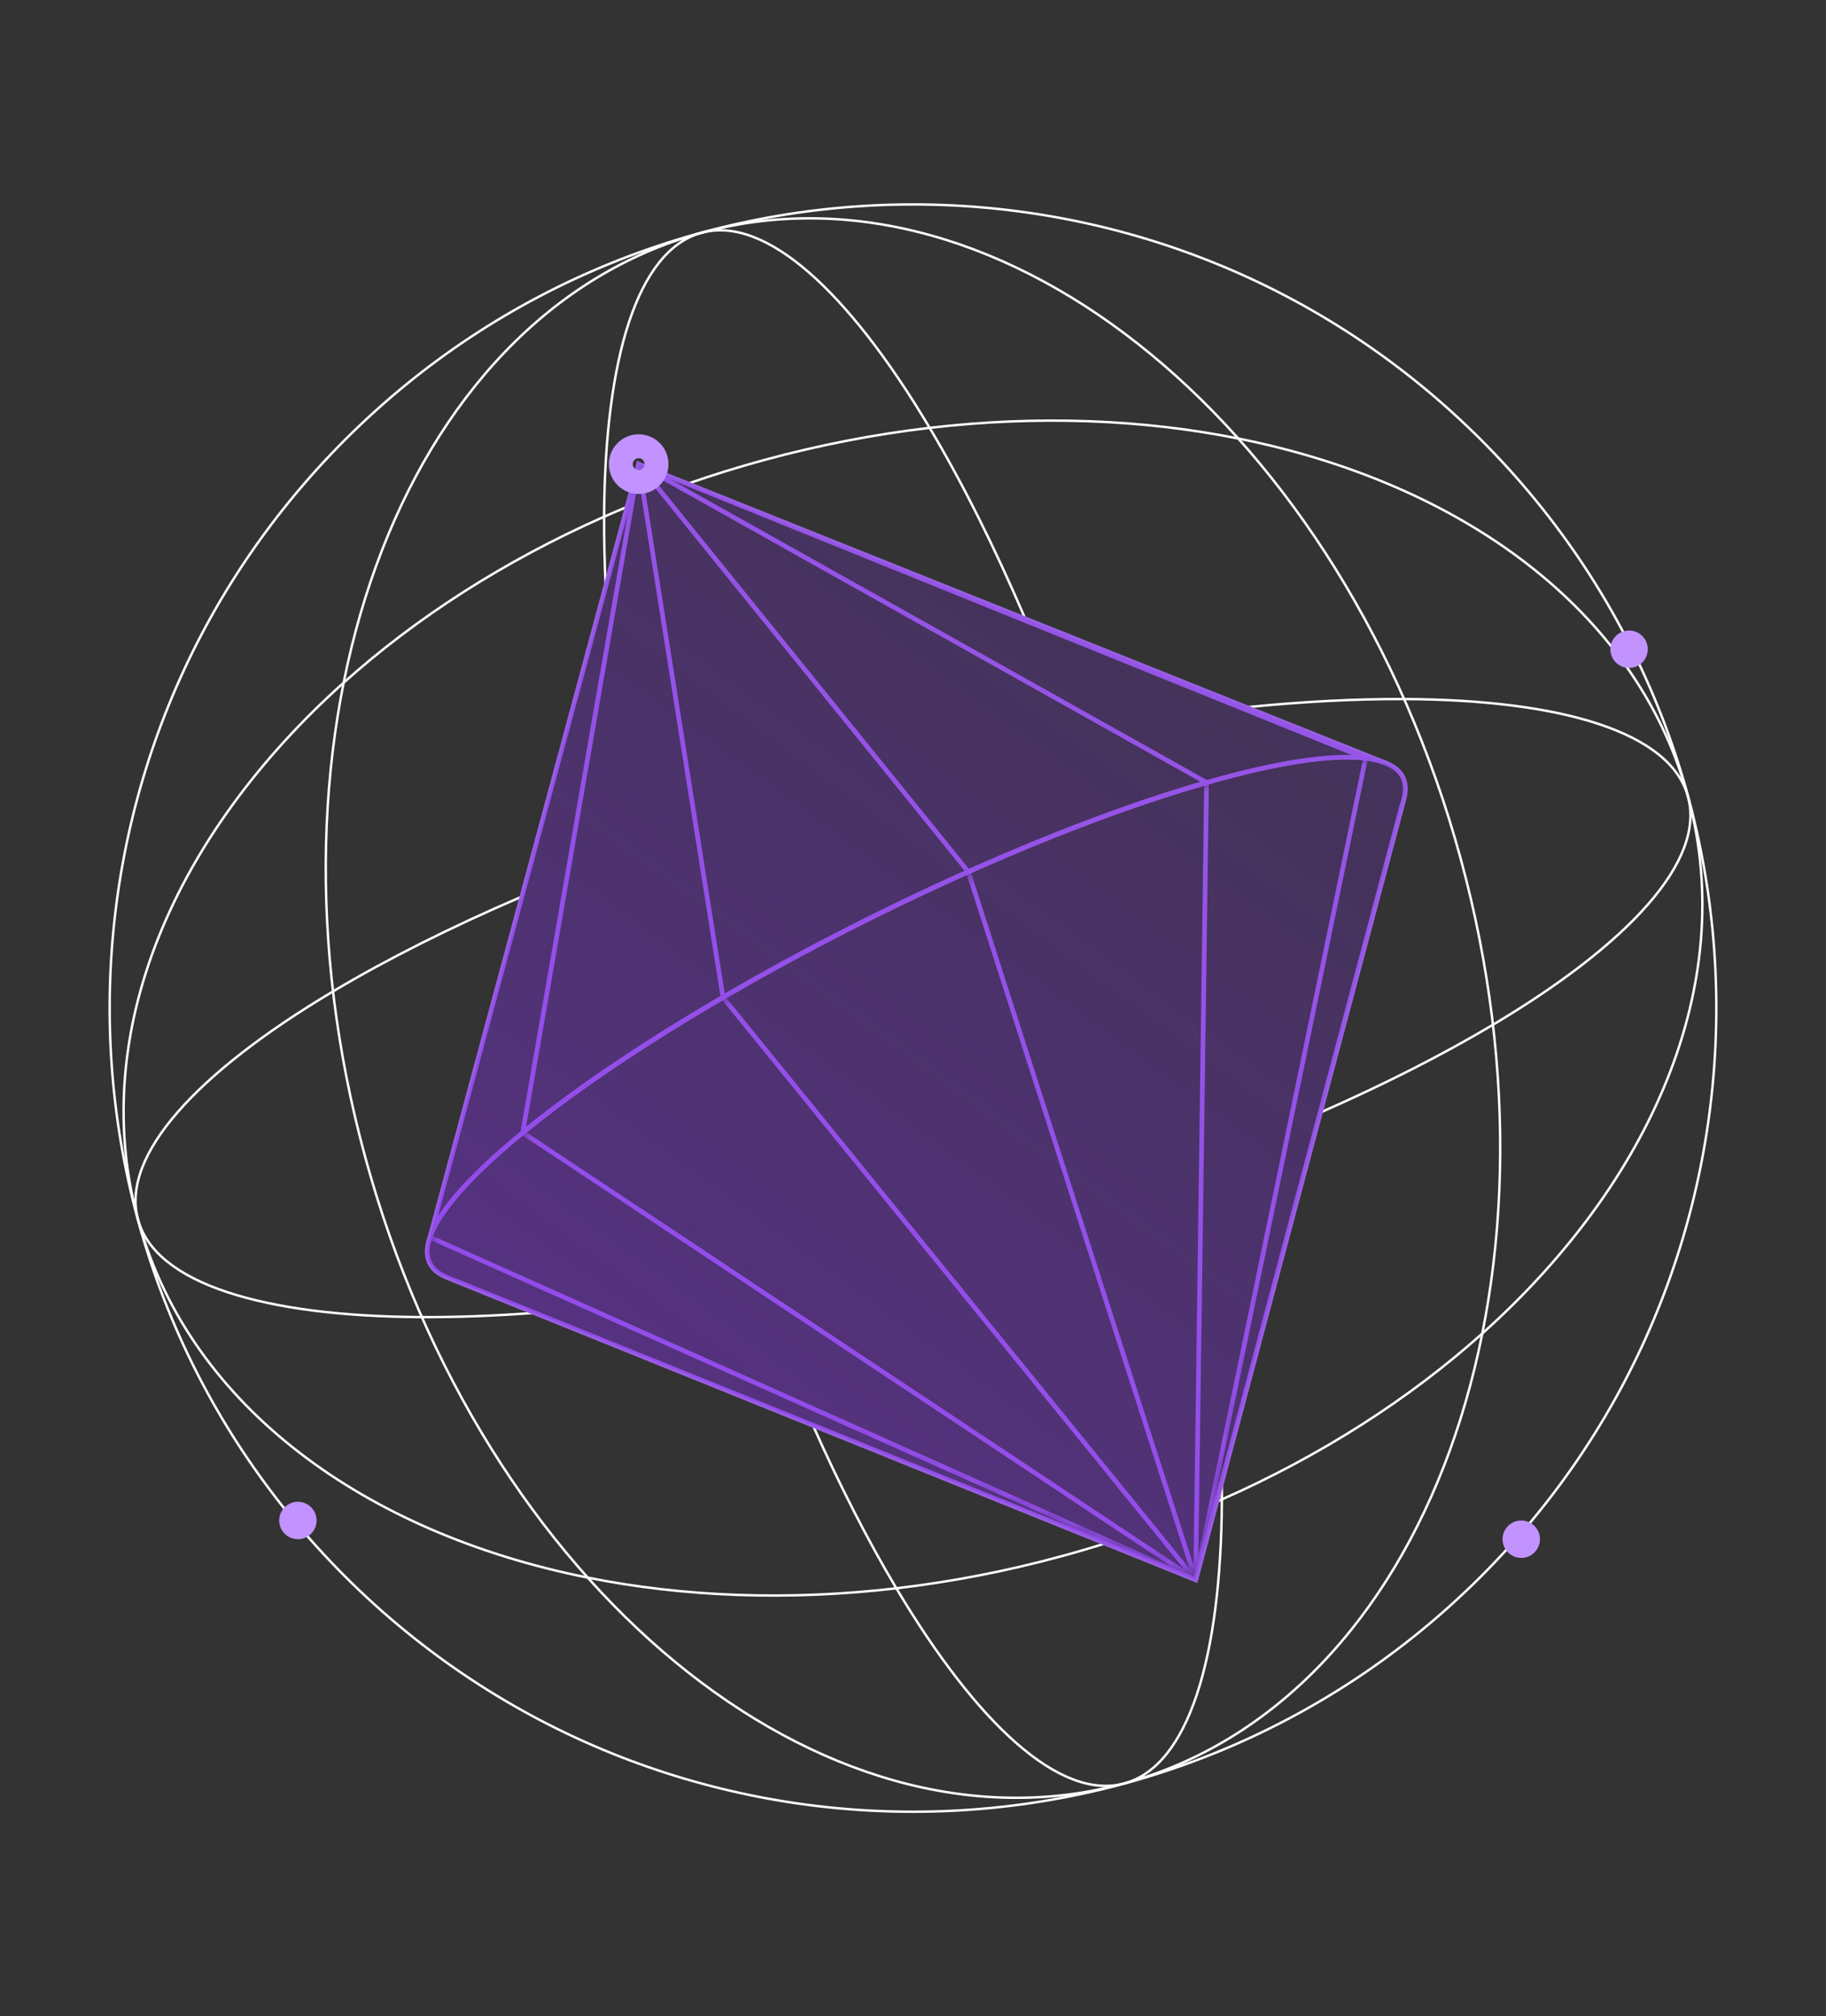 <svg width="135" height="149" viewBox="0 0 135 149" fill="none" xmlns="http://www.w3.org/2000/svg">
<rect x="0" y="0" width="135" height="149" fill="#333333" stroke="none"/>
<mask id="mask0_1_660" style="mask-type:luminance" maskUnits="userSpaceOnUse" x="0" y="7" width="135" height="135">
<path d="M135 7H0V142H135V7Z" fill="white"/>
</mask>
<g mask="url(#mask0_1_660)">
<path d="M109.496 116.496C132.689 93.302 132.689 55.698 109.496 32.504C86.302 9.31 48.697 9.31 25.504 32.504C2.31 55.698 2.31 93.302 25.504 116.496C48.697 139.689 86.302 139.689 109.496 116.496Z" stroke="white" stroke-width="0.179" stroke-miterlimit="10"/>
<path d="M83.131 131.795C105.493 125.695 116.622 95.096 107.989 63.452C99.356 31.808 74.23 11.1 51.868 17.201C29.506 23.302 18.376 53.901 27.009 85.545C35.642 117.189 60.769 137.896 83.131 131.795Z" stroke="white" stroke-width="0.179" stroke-miterlimit="10"/>
<path d="M90.332 109.509C90.337 109.951 90.337 110.383 90.336 110.813C90.281 122.547 87.863 130.506 83.131 131.796C78.399 133.087 72.275 127.459 66.269 117.378C64.175 113.865 62.097 109.813 60.096 105.321" stroke="white" stroke-width="0.179" stroke-miterlimit="10"/>
<path d="M44.778 43.33C44.694 41.548 44.655 39.83 44.662 38.187C44.718 26.451 47.136 18.493 51.867 17.203C56.599 15.911 62.723 21.539 68.732 31.62C71.138 35.661 73.527 40.417 75.8 45.731" stroke="white" stroke-width="0.179" stroke-miterlimit="10"/>
<path d="M81.726 114.056C80.68 114.386 79.62 114.698 78.546 114.99C74.418 116.117 70.309 116.906 66.268 117.378C58.252 118.315 50.51 118.004 43.453 116.59C26.939 113.284 14.152 103.951 10.301 90.483C10.269 90.365 10.235 90.246 10.203 90.129C10.172 90.011 10.14 89.892 10.109 89.774C6.587 76.216 12.862 61.684 25.41 50.45C30.773 45.647 37.284 41.449 44.665 38.185C45.228 37.937 45.796 37.694 46.369 37.456" stroke="white" stroke-width="0.179" stroke-miterlimit="10"/>
<path d="M50.843 35.749C52.669 35.111 54.541 34.529 56.452 34.008C60.581 32.882 64.691 32.092 68.732 31.619C76.746 30.682 84.487 30.993 91.546 32.407C108.059 35.711 120.845 45.045 124.697 58.512C124.729 58.63 124.763 58.749 124.795 58.867C124.826 58.984 124.858 59.104 124.889 59.221C128.411 72.779 122.135 87.312 109.589 98.547C104.226 103.348 97.716 107.548 90.336 110.81C90.203 110.869 90.072 110.928 89.938 110.984" stroke="white" stroke-width="0.179" stroke-miterlimit="10"/>
<path d="M38.581 66.261C33.327 68.516 28.623 70.882 24.62 73.267C14.54 79.274 8.912 85.399 10.203 90.13C11.495 94.861 19.453 97.279 31.186 97.337C33.792 97.348 36.586 97.243 39.535 97.022" stroke="white" stroke-width="0.179" stroke-miterlimit="10"/>
<path d="M97.613 82.217C102.386 80.121 106.683 77.932 110.379 75.731C120.459 69.724 126.087 63.599 124.796 58.868C123.504 54.137 115.545 51.719 103.813 51.661C100.245 51.646 96.33 51.847 92.148 52.267" stroke="white" stroke-width="0.179" stroke-miterlimit="10"/>
<mask id="mask1_1_660" style="mask-type:luminance" maskUnits="userSpaceOnUse" x="31" y="55" width="73" height="62">
<path d="M88.4 116.753L33.024 94.395C29.993 93.171 31.691 89.394 38.645 83.704C50.498 74.005 73.134 62.421 89.204 57.832C99.625 54.856 104.726 55.55 103.791 59.052L88.4 116.753Z" fill="white"/>
</mask>
<g mask="url(#mask1_1_660)">
<path d="M88.4 116.753L31.785 91.433" stroke="#995EE2" stroke-width="0.346" stroke-miterlimit="10"/>
<path d="M88.4 116.753L38.645 83.704C50.498 74.005 73.134 62.421 89.203 57.832L88.4 116.753Z" stroke="#995EE2" stroke-width="0.346" stroke-miterlimit="10"/>
<path d="M88.4 116.753L53.45 73.705" stroke="#995EE2" stroke-width="0.346" stroke-miterlimit="10"/>
<path d="M88.4 116.753L71.587 64.423" stroke="#995EE2" stroke-width="0.346" stroke-miterlimit="10"/>
<path d="M88.4 116.753L100.96 56.034" stroke="#995EE2" stroke-width="0.346" stroke-miterlimit="10"/>
<path d="M88.4 116.753L33.024 94.395C29.993 93.171 31.691 89.394 38.645 83.704C50.498 74.005 73.134 62.421 89.204 57.832C99.625 54.856 104.726 55.55 103.791 59.052L88.4 116.753Z" stroke="#995EE2" stroke-width="0.346" stroke-miterlimit="10"/>
</g>
<path d="M88.4 116.753L33.024 94.395C29.993 93.171 31.691 89.394 38.645 83.704C50.498 74.005 73.134 62.421 89.204 57.832C99.625 54.856 104.726 55.55 103.791 59.052L88.4 116.753Z" stroke="#995EE2" stroke-width="0.346" stroke-miterlimit="10"/>
<path d="M88.4 116.753L103.699 59.352" stroke="#995EE2" stroke-width="0.346" stroke-miterlimit="10"/>
<path d="M31.786 91.433L47.218 34.301" stroke="#995EE2" stroke-width="0.346" stroke-miterlimit="10"/>
<path d="M38.645 83.704L47.218 34.301L89.204 57.832C73.135 62.423 50.499 74.006 38.645 83.704Z" stroke="#995EE2" stroke-width="0.346" stroke-miterlimit="10"/>
<path d="M53.45 73.705L47.218 34.301" stroke="#995EE2" stroke-width="0.346" stroke-miterlimit="10"/>
<path d="M71.587 64.423L47.218 34.301" stroke="#995EE2" stroke-width="0.346" stroke-miterlimit="10"/>
<path d="M100.959 56.034L47.218 34.301L102.579 56.442" stroke="#995EE2" stroke-width="0.346" stroke-miterlimit="10"/>
<path d="M103.791 59.052L88.399 116.751L33.023 94.394C31.839 93.916 31.377 93.049 31.667 91.832L31.689 91.746C31.697 91.707 31.709 91.671 31.72 91.632L47.218 34.299L102.302 56.33C102.399 56.364 102.491 56.401 102.578 56.442C103.702 56.941 104.119 57.824 103.791 59.052Z" fill="url(#paint0_linear_1_660)"/>
<path d="M120.44 49.362C121.204 49.362 121.823 48.743 121.823 47.979C121.823 47.215 121.204 46.596 120.44 46.596C119.677 46.596 119.058 47.215 119.058 47.979C119.058 48.743 119.677 49.362 120.44 49.362Z" fill="#C293FF"/>
<path d="M22.023 113.749C22.787 113.749 23.406 113.13 23.406 112.367C23.406 111.603 22.787 110.984 22.023 110.984C21.26 110.984 20.641 111.603 20.641 112.367C20.641 113.13 21.26 113.749 22.023 113.749Z" fill="#C293FF"/>
<path fill-rule="evenodd" clip-rule="evenodd" d="M49.422 34.299C49.422 35.516 48.435 36.503 47.218 36.503C46.001 36.503 45.015 35.516 45.015 34.299C45.015 33.082 46.001 32.096 47.218 32.096C48.435 32.096 49.422 33.082 49.422 34.299ZM47.659 34.299C47.659 34.543 47.462 34.74 47.218 34.74C46.975 34.74 46.778 34.543 46.778 34.299C46.778 34.056 46.975 33.859 47.218 33.859C47.462 33.859 47.659 34.056 47.659 34.299Z" fill="#C293FF"/>
<path d="M112.469 115.132C113.232 115.132 113.852 114.513 113.852 113.749C113.852 112.986 113.232 112.367 112.469 112.367C111.705 112.367 111.086 112.986 111.086 113.749C111.086 114.513 111.705 115.132 112.469 115.132Z" fill="#C293FF"/>
</g>
<defs>
<linearGradient id="paint0_linear_1_660" x1="56.974" y1="109.892" x2="96.102" y2="56.656" gradientUnits="userSpaceOnUse">
<stop stop-color="#8930F5" stop-opacity="0.4"/>
<stop offset="1" stop-color="#8930F5" stop-opacity="0.2"/>
</linearGradient>
</defs>
</svg>
